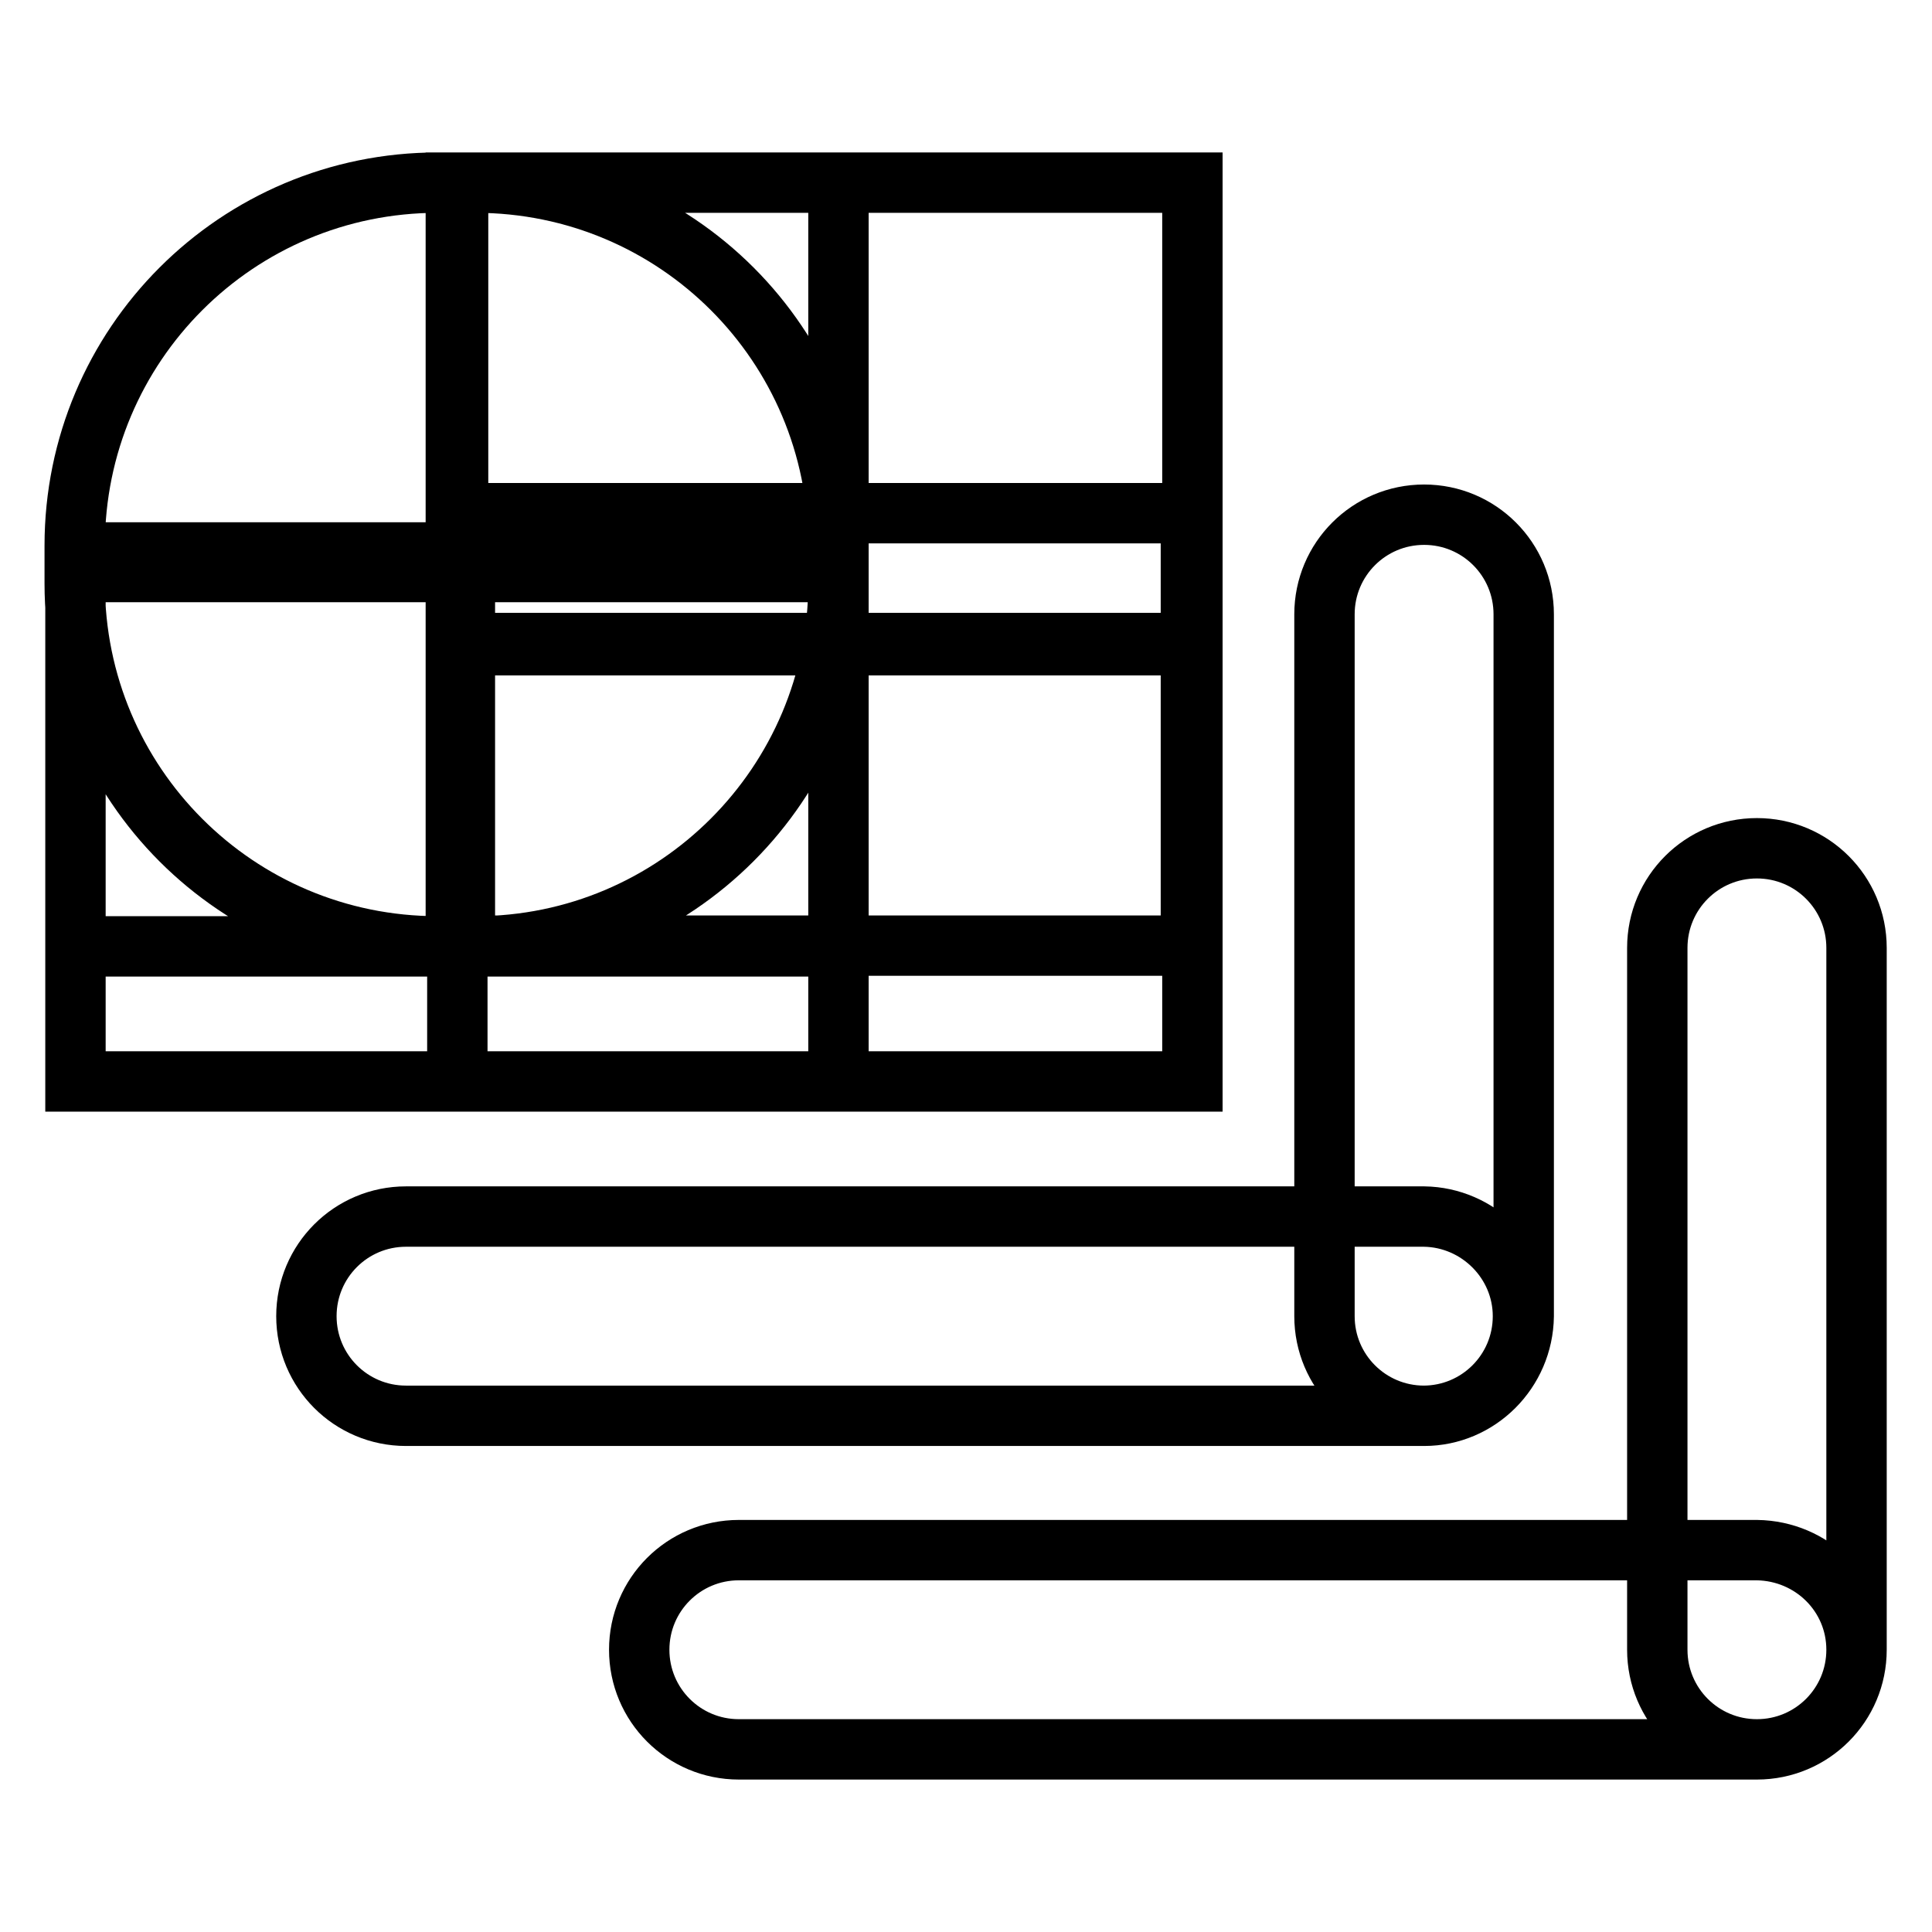 <?xml version="1.0" encoding="utf-8"?>
<!-- Svg Vector Icons : http://www.onlinewebfonts.com/icon -->
<!DOCTYPE svg PUBLIC "-//W3C//DTD SVG 1.1//EN" "http://www.w3.org/Graphics/SVG/1.1/DTD/svg11.dtd">
<svg version="1.1" xmlns="http://www.w3.org/2000/svg" xmlns:xlink="http://www.w3.org/1999/xlink" x="0px" y="0px" viewBox="0 0 256 256" enable-background="new 0 0 256 256" xml:space="preserve">
<g> <path stroke-width="8" fill-opacity="0" stroke="#000000"  d="M63,125.4h-5c-26.6,0-48.1-21.5-48.1-48.1v-5c0-26.6,21.5-48.1,48.1-48.1h5c26.6,0,48.1,21.5,48.1,48.1v5 C111.1,103.8,89.6,125.4,63,125.4 M10,73.2h101.1v52.2H10V73.2z M60.4,24.2h50.7v101.1H60.4V24.2z M60.6,85.2H158v58.1H60.6V85.2z  M60.7,24.2H158v61.3H60.7V24.2z M10,75.8h101.1v67.5H10V75.8z M61.6,68h96.2v57.3H61.6V68z M188.7,187.6L188.7,187.6 c-7.3,0-13.2-5.9-13.2-13.2v-93c0-7.3,5.9-13.2,13.2-13.2c7.3,0,13.2,5.9,13.2,13.2v93C201.8,181.7,195.9,187.6,188.7,187.6  M201.8,174.4L201.8,174.4c0,7.3-5.9,13.2-13.2,13.2H53.8c-7.3,0-13.2-5.9-13.2-13.2c0-7.3,5.9-13.2,13.2-13.2h134.9 C195.9,161.3,201.8,167.2,201.8,174.4 M232.8,231.8L232.8,231.8c-7.3,0-13.2-5.9-13.2-13.2v-93c0-7.3,5.9-13.2,13.2-13.2 c7.3,0,13.2,5.9,13.2,13.2v93C246,225.9,240.1,231.8,232.8,231.8 M246,218.6L246,218.6c0,7.3-5.9,13.2-13.2,13.2H97.9 c-7.3,0-13.2-5.9-13.2-13.2c0-7.3,5.9-13.2,13.2-13.2h134.9C240.1,205.5,246,211.3,246,218.6"/></g>
</svg>